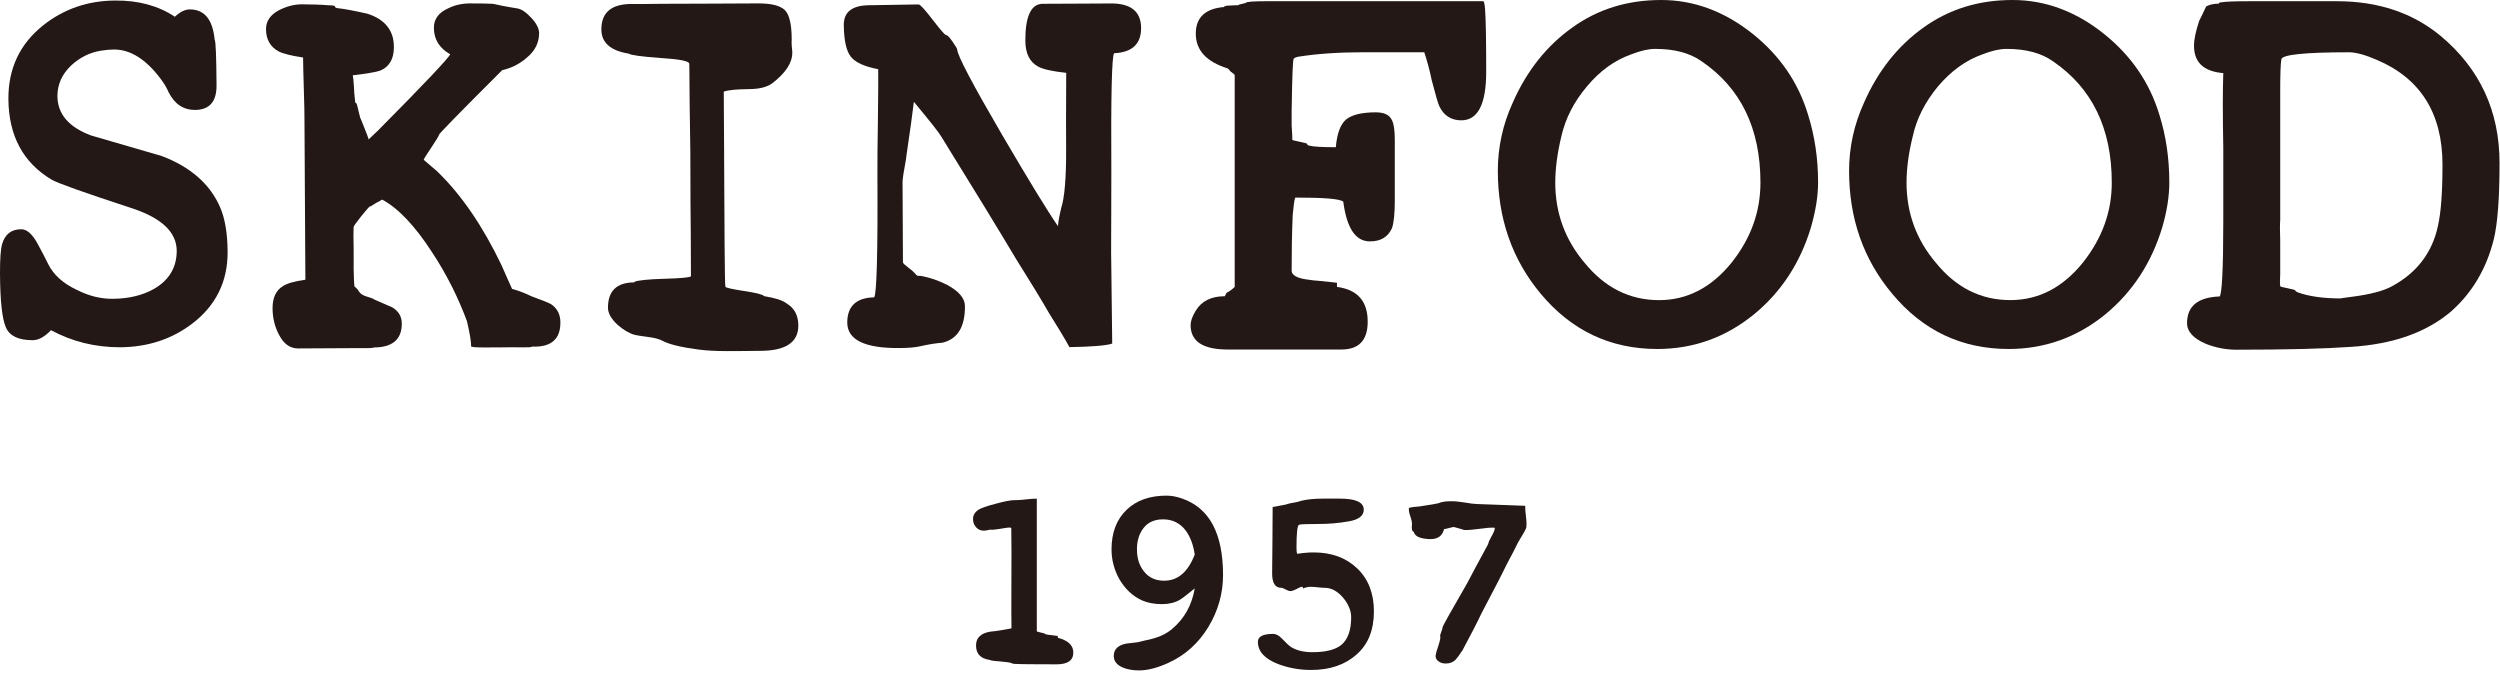 <svg width="235" height="64" viewBox="0 0 235 64" fill="none" xmlns="http://www.w3.org/2000/svg">
<path d="M100.892 61.34C100.892 62.08 100.359 62.447 99.317 62.447C97.095 62.447 95.777 62.433 95.352 62.403C95.245 62.403 95.16 62.38 95.065 62.328C94.976 62.284 94.644 62.229 94.091 62.182C93.487 62.141 93.14 62.097 93.031 62.031C92.176 61.916 91.747 61.459 91.747 60.67C91.747 59.964 92.183 59.533 93.055 59.38C93.696 59.319 94.372 59.206 95.079 59.066C95.065 58.169 95.06 56.99 95.069 55.526C95.069 53.678 95.079 52.486 95.079 51.96C95.079 51.86 95.069 51.09 95.06 49.632C95.025 49.602 94.963 49.588 94.881 49.588C94.765 49.588 94.457 49.629 93.971 49.716C93.481 49.797 93.179 49.817 93.059 49.786C92.827 49.85 92.632 49.883 92.488 49.883C92.183 49.883 91.94 49.782 91.747 49.556C91.561 49.346 91.465 49.092 91.465 48.781C91.465 48.456 91.617 48.175 91.933 47.936C92.217 47.761 92.775 47.56 93.62 47.346C94.416 47.128 94.993 47.012 95.376 47.012H95.447H95.512C95.74 47.012 96.051 46.989 96.455 46.943C96.86 46.891 97.169 46.876 97.388 46.876H97.46V51.322V55.327V59.336C97.46 59.367 97.588 59.404 97.835 59.457C98.08 59.505 98.219 59.553 98.248 59.594C98.263 59.636 98.667 59.699 99.433 59.782V59.948C100.401 60.201 100.892 60.661 100.892 61.34Z" fill="#231815"/>
<path d="M112.305 52.129C112.169 51.188 111.874 50.42 111.432 49.839C110.908 49.164 110.206 48.819 109.329 48.819C108.533 48.819 107.924 49.084 107.502 49.623C107.086 50.155 106.872 50.822 106.872 51.63C106.872 52.458 107.086 53.148 107.518 53.694C107.977 54.297 108.622 54.587 109.425 54.587C110.721 54.587 111.67 53.771 112.305 52.129ZM114.966 54.059C114.966 55.792 114.501 57.432 113.572 58.959C112.641 60.48 111.394 61.598 109.832 62.306C108.788 62.786 107.865 63.02 107.061 63.02C106.497 63.02 105.996 62.93 105.55 62.751C104.976 62.506 104.694 62.142 104.694 61.664C104.694 61.041 105.085 60.646 105.872 60.496C105.982 60.484 106.334 60.447 106.925 60.373C107.086 60.342 107.322 60.287 107.637 60.202C108.75 59.992 109.602 59.63 110.186 59.112C111.338 58.143 112.042 56.868 112.305 55.311C111.616 55.875 111.15 56.233 110.902 56.385C110.425 56.654 109.869 56.788 109.232 56.788C108.493 56.788 107.865 56.666 107.348 56.435C106.472 56.038 105.77 55.377 105.225 54.453C104.737 53.582 104.484 52.643 104.484 51.634C104.484 50.069 104.956 48.837 105.888 47.932C106.814 47.036 108.074 46.589 109.654 46.589C110.12 46.589 110.602 46.683 111.113 46.861C113.682 47.747 114.966 50.138 114.966 54.059Z" fill="#231815"/>
<path d="M127.584 53.435C126.529 52.422 125.162 51.928 123.484 51.928C123.032 51.928 122.522 51.967 121.938 52.058C121.892 51.959 121.87 51.771 121.87 51.504C121.87 50.118 121.948 49.404 122.106 49.326C122.226 49.279 122.821 49.255 123.894 49.255C124.902 49.255 125.87 49.175 126.798 49.004C127.726 48.844 128.193 48.478 128.193 47.91C128.193 47.216 127.445 46.87 125.942 46.87H125.201H124.432C123.516 46.87 122.821 46.943 122.326 47.074C122.141 47.119 122 47.16 121.904 47.195C121.605 47.242 121.386 47.284 121.234 47.319C121.042 47.364 120.93 47.403 120.91 47.42C120.37 47.518 119.949 47.596 119.629 47.66C119.629 48.096 119.614 49.136 119.61 50.776C119.593 52.059 119.581 53.094 119.581 53.895C119.581 54.795 119.864 55.252 120.418 55.252C120.514 55.252 120.662 55.299 120.857 55.412C121.042 55.514 121.188 55.563 121.286 55.563C121.421 55.563 121.613 55.506 121.87 55.371C122.126 55.226 122.292 55.16 122.376 55.16C122.46 55.16 122.502 55.222 122.478 55.323C122.69 55.222 122.94 55.16 123.218 55.16C123.365 55.16 123.593 55.179 123.876 55.206C124.165 55.242 124.382 55.255 124.528 55.255C125.141 55.255 125.704 55.56 126.234 56.162C126.748 56.779 127.01 57.392 127.01 58.018C127.01 59.25 126.694 60.123 126.069 60.635C125.509 61.08 124.6 61.306 123.365 61.306C122.573 61.306 121.929 61.155 121.413 60.855C121.204 60.728 120.897 60.448 120.505 60.031C120.213 59.731 119.953 59.586 119.681 59.586C118.725 59.586 118.242 59.835 118.242 60.33C118.242 61.235 118.882 61.936 120.157 62.426C121.118 62.788 122.141 62.976 123.252 62.976C125.022 62.976 126.445 62.483 127.524 61.519C128.613 60.56 129.148 59.214 129.148 57.472C129.148 55.786 128.626 54.438 127.584 53.435Z" fill="#231815"/>
<path d="M143.471 49.582C143.456 49.706 143.192 50.187 142.683 51.013C142.471 51.463 142.124 52.134 141.645 53.022C141.143 54.065 140.336 55.607 139.252 57.667C138.885 58.455 138.295 59.595 137.496 61.09C137.185 61.567 136.964 61.871 136.841 61.997C136.579 62.265 136.235 62.385 135.823 62.37C135.588 62.361 135.372 62.286 135.189 62.143C135.009 61.993 134.923 61.815 134.948 61.609C134.971 61.427 135.047 61.159 135.175 60.797C135.299 60.435 135.368 60.165 135.389 59.99C135.397 59.935 135.393 59.906 135.393 59.875C135.387 59.855 135.377 59.822 135.368 59.786C135.379 59.695 135.409 59.563 135.479 59.394C135.547 59.226 135.591 59.078 135.605 58.959C135.621 58.833 136.389 57.462 137.912 54.826C138.34 54.005 139 52.773 139.891 51.135C139.908 50.995 140.005 50.761 140.191 50.437C140.381 50.11 140.487 49.859 140.509 49.695C140.516 49.634 140.493 49.599 140.436 49.599C140.131 49.587 139.668 49.627 139.043 49.713C138.42 49.799 137.956 49.834 137.657 49.822L137.603 49.819C137.547 49.778 137.24 49.695 136.663 49.538C136.607 49.535 136.452 49.57 136.188 49.642C135.928 49.711 135.781 49.743 135.747 49.722C135.585 50.385 135.136 50.703 134.379 50.675C133.485 50.642 132.996 50.414 132.903 50.006C132.733 49.947 132.672 49.721 132.724 49.313C132.745 49.143 132.688 48.881 132.573 48.537C132.453 48.206 132.413 47.942 132.436 47.765C132.441 47.725 132.583 47.698 132.877 47.657C133.235 47.635 133.667 47.587 134.171 47.486C134.408 47.461 134.757 47.402 135.217 47.302C135.527 47.159 136.013 47.094 136.697 47.119C136.935 47.127 137.276 47.182 137.736 47.243C138.199 47.329 138.549 47.367 138.797 47.377L141.704 47.483C142.903 47.529 143.461 47.549 143.372 47.546C143.363 47.758 143.383 48.085 143.435 48.505C143.492 48.926 143.508 49.293 143.471 49.582Z" fill="#231815"/>
<path d="M21.396 23.686C21.408 26.476 20.288 28.731 18.061 30.427C16.145 31.887 13.885 32.623 11.305 32.643C8.965 32.651 6.787 32.114 4.793 31.036C4.205 31.655 3.635 31.974 3.087 31.978C1.745 31.983 0.897 31.584 0.555 30.774C0.195 29.971 0.015 28.276 8.49641e-05 25.692C-0.003 24.386 0.057 23.466 0.195 22.952C0.467 22.023 1.057 21.554 1.989 21.548C2.544 21.542 3.084 22.04 3.599 23.031C3.915 23.608 4.232 24.214 4.536 24.831C5.023 25.82 5.903 26.622 7.184 27.231C8.323 27.812 9.457 28.099 10.587 28.087C12.108 28.079 13.411 27.766 14.508 27.138C15.917 26.31 16.617 25.115 16.612 23.556C16.597 21.836 15.213 20.51 12.46 19.595C7.907 18.102 5.373 17.203 4.856 16.89C2.167 15.286 0.816 12.756 0.789 9.311C0.775 6.44 1.859 4.148 4.02 2.412C5.976 0.847 8.248 0.06 10.839 0.051C13.015 0.031 14.88 0.539 16.44 1.575C16.921 1.122 17.381 0.891 17.825 0.884C19.219 0.882 19.993 1.828 20.179 3.727C20.284 3.896 20.336 5.339 20.355 8.035C20.36 9.555 19.695 10.318 18.345 10.335C17.239 10.335 16.413 9.786 15.852 8.675C15.675 8.262 15.437 7.851 15.121 7.438C13.731 5.571 12.26 4.647 10.704 4.654C10.363 4.654 9.944 4.69 9.471 4.766C8.429 4.939 7.517 5.399 6.724 6.12C5.84 6.952 5.397 7.923 5.397 9.028C5.407 10.711 6.456 11.952 8.567 12.736C10.812 13.38 13.023 14.024 15.193 14.663C17.913 15.69 19.755 17.308 20.697 19.498C21.149 20.534 21.385 21.924 21.396 23.686Z" fill="#231815"/>
<path d="M52.678 30.305C52.681 31.893 51.802 32.651 50.025 32.581C49.962 32.623 49.844 32.643 49.713 32.643C49.525 32.643 49.27 32.643 48.954 32.651C48.624 32.651 48.376 32.651 48.186 32.643C47.902 32.651 47.468 32.657 46.892 32.655C46.314 32.655 45.882 32.661 45.586 32.661C44.761 32.661 44.324 32.631 44.289 32.563C44.289 32.097 44.152 31.305 43.894 30.187C43.053 27.922 41.96 25.753 40.614 23.712C39.01 21.236 37.446 19.583 35.929 18.763L35.554 18.974C35.518 18.974 35.394 19.052 35.174 19.188C34.952 19.34 34.821 19.408 34.768 19.408C34.716 19.408 34.449 19.724 33.957 20.323C33.476 20.938 33.228 21.276 33.238 21.347C33.222 21.783 33.217 22.419 33.242 23.277C33.252 24.147 33.242 24.785 33.242 25.215C33.261 25.967 33.27 26.539 33.32 26.928C33.42 27.006 33.537 27.11 33.649 27.25C33.794 27.539 34.03 27.738 34.358 27.837C34.834 27.976 35.114 28.081 35.186 28.156C35.764 28.401 36.345 28.651 36.884 28.895C37.469 29.256 37.766 29.755 37.769 30.399C37.78 31.895 36.902 32.655 35.145 32.661C35.068 32.7 34.905 32.715 34.654 32.723C34.48 32.715 34.193 32.72 33.821 32.723C33.44 32.727 33.148 32.732 32.917 32.727C32.39 32.732 31.573 32.74 30.473 32.74C29.38 32.747 28.56 32.751 28.022 32.754C27.258 32.751 26.673 32.33 26.232 31.477C25.825 30.718 25.629 29.896 25.62 28.992C25.617 27.999 25.938 27.297 26.581 26.904C26.969 26.644 27.674 26.438 28.706 26.294L28.62 11.279C28.626 10.668 28.6 9.707 28.56 8.391C28.518 7.084 28.496 6.096 28.49 5.407C27.388 5.24 26.617 5.047 26.189 4.832C25.404 4.405 25.009 3.703 25.006 2.741C25.005 1.98 25.409 1.391 26.232 0.956C26.941 0.596 27.654 0.407 28.372 0.407C29.266 0.407 30.108 0.433 30.889 0.495C31.284 0.499 31.484 0.536 31.484 0.603C31.484 0.681 31.556 0.733 31.701 0.765C32.345 0.827 33.294 1.007 34.545 1.291C36.194 1.824 37.025 2.869 37.025 4.409C37.033 5.528 36.609 6.264 35.764 6.629C35.369 6.777 34.502 6.915 33.161 7.077C33.2 7.217 33.232 7.581 33.27 8.155C33.273 8.48 33.316 8.971 33.389 9.609C33.389 9.639 33.413 9.669 33.473 9.687C33.526 9.707 33.608 9.971 33.709 10.473C33.829 10.975 33.901 11.229 33.932 11.219C34.449 12.477 34.68 13.11 34.641 13.114C34.75 13.008 35.04 12.732 35.509 12.291C39.94 7.828 42.196 5.428 42.316 5.101C41.302 4.531 40.79 3.701 40.786 2.613C40.78 1.784 41.246 1.163 42.17 0.765C42.845 0.433 43.618 0.289 44.477 0.323H44.856C45.21 0.317 45.716 0.336 46.356 0.361C46.542 0.393 46.801 0.455 47.146 0.529C47.478 0.6 47.974 0.685 48.626 0.791C49.022 0.856 49.462 1.157 49.948 1.681C50.424 2.195 50.669 2.669 50.677 3.107C50.677 4.008 50.294 4.792 49.506 5.432C48.832 6.024 48.056 6.407 47.205 6.595C43.248 10.546 41.272 12.569 41.268 12.662C41.262 12.752 41.028 13.149 40.554 13.855C40.07 14.567 39.828 14.954 39.83 15.025C40.112 15.275 40.528 15.626 41.074 16.091C43.346 18.275 45.374 21.232 47.152 24.947C47.373 25.453 47.694 26.192 48.133 27.157C48.676 27.3 49.284 27.523 49.968 27.854C51.014 28.236 51.622 28.485 51.802 28.593C52.378 28.982 52.676 29.556 52.678 30.305Z" fill="#231815"/>
<path d="M75.043 30.58C75.056 32.167 73.869 32.975 71.478 32.979C71.156 32.991 70.626 32.991 69.906 32.996C69.261 32.996 68.752 32.996 68.385 33.004C67.268 33.004 66.349 32.953 65.623 32.853C63.998 32.636 62.86 32.364 62.211 32.003C61.917 31.859 61.505 31.752 60.964 31.683C60.204 31.581 59.768 31.508 59.653 31.473C59.157 31.34 58.623 31.025 58.081 30.557C57.457 29.987 57.154 29.448 57.149 28.939C57.145 27.343 57.967 26.553 59.632 26.543L59.635 26.487C59.99 26.347 60.936 26.249 62.457 26.204C63.978 26.163 64.809 26.089 64.948 25.977L64.933 22.073C64.903 20.375 64.903 17.776 64.892 14.272C64.837 10.844 64.806 8.263 64.801 6.525C64.789 6.275 64.796 6.096 64.792 5.987C64.756 5.733 63.872 5.563 62.129 5.455C60.317 5.323 59.305 5.185 59.092 5.04C57.389 4.765 56.533 4.008 56.529 2.781C56.521 1.187 57.455 0.385 59.333 0.373C59.66 0.379 60.144 0.379 60.801 0.373C61.483 0.368 61.986 0.361 62.312 0.356C63.291 0.36 64.769 0.349 66.761 0.341C68.743 0.336 70.232 0.324 71.2 0.319C72.468 0.308 73.316 0.516 73.757 0.933C74.191 1.339 74.42 2.269 74.421 3.709C74.4 3.845 74.409 4.073 74.427 4.355C74.454 4.612 74.478 4.816 74.475 4.945C74.484 5.891 73.856 6.855 72.594 7.828C72.087 8.201 71.345 8.375 70.369 8.377C69.213 8.391 68.429 8.461 68.034 8.619C68.058 12.915 68.073 14.841 68.067 14.408V14.628L68.112 23.027C68.13 25.553 68.152 26.867 68.191 26.956C68.221 27.045 68.808 27.183 69.951 27.355C71.096 27.527 71.722 27.687 71.828 27.837C72.877 28.011 73.584 28.236 73.948 28.528C74.671 28.96 75.038 29.64 75.043 30.58Z" fill="#231815"/>
<path d="M107.264 2.621C107.274 4.132 106.422 4.921 104.73 5.004C104.513 5.186 104.42 8.974 104.466 16.358C104.47 17.228 104.466 18.492 104.457 20.161C104.448 21.818 104.441 23.086 104.444 23.958C104.444 23.266 104.476 26.054 104.548 32.294C104.042 32.476 102.708 32.596 100.526 32.63C100.125 31.889 99.47 30.804 98.573 29.372C97.922 28.236 96.909 26.57 95.541 24.394C93.986 21.789 91.624 17.912 88.444 12.781C88.232 12.425 87.386 11.352 85.904 9.572C85.769 10.718 85.525 12.457 85.182 14.786L85.185 14.84C84.952 16.092 84.84 16.84 84.84 17.09L84.876 24.665C84.877 24.741 85.041 24.897 85.365 25.141C85.692 25.39 85.876 25.546 85.916 25.606C85.952 25.656 86.046 25.75 86.182 25.89C86.258 25.929 86.385 25.944 86.568 25.936C87.401 26.089 88.232 26.368 89.064 26.794C90.15 27.394 90.702 28.05 90.705 28.766C90.72 30.741 90.005 31.886 88.574 32.216C88.008 32.256 87.304 32.366 86.486 32.55C86.049 32.654 85.388 32.716 84.493 32.716C81.274 32.737 79.657 31.937 79.642 30.332C79.642 28.792 80.477 27.989 82.168 27.949C82.408 27.696 82.52 23.813 82.477 16.294C82.469 15.141 82.49 13.509 82.522 11.397C82.553 8.824 82.565 7.19 82.553 6.505C81.274 6.261 80.414 5.878 79.984 5.338C79.552 4.802 79.333 3.809 79.316 2.337C79.314 1.149 80.066 0.545 81.566 0.494C83.713 0.454 85.312 0.428 86.35 0.417C86.494 0.413 86.937 0.897 87.678 1.866C88.418 2.822 88.83 3.309 88.946 3.3C89.054 3.3 89.253 3.502 89.544 3.92C89.825 4.333 89.974 4.578 89.974 4.638C89.978 5.176 91.388 7.854 94.2 12.681C96.756 17.04 98.504 19.896 99.449 21.26C99.47 20.862 99.578 20.29 99.761 19.529C100.072 18.556 100.225 16.722 100.217 13.994C100.202 12.854 100.205 10.47 100.225 6.848C98.945 6.708 98.081 6.52 97.614 6.274C96.797 5.845 96.394 5.044 96.382 3.857C96.37 1.536 96.917 0.36 98.022 0.356C98.741 0.35 99.801 0.35 101.192 0.342C102.586 0.332 103.657 0.329 104.41 0.325C106.3 0.309 107.252 1.081 107.264 2.621Z" fill="#231815"/>
<path d="M139.703 6.746C139.703 9.79 138.924 11.311 137.359 11.311C136.419 11.311 135.718 10.867 135.303 9.998C135.19 9.79 134.952 8.955 134.582 7.539C134.406 6.667 134.171 5.796 133.882 4.911H128.215C125.842 4.911 123.764 5.05 121.963 5.343C121.816 5.382 121.694 5.432 121.614 5.504C121.518 5.587 121.464 7.247 121.414 10.487C121.422 10.775 121.422 11.212 121.414 11.788C121.464 12.438 121.479 12.882 121.479 13.146C121.479 13.17 121.706 13.238 122.178 13.327C122.644 13.414 122.878 13.488 122.878 13.539C122.878 13.603 122.916 13.644 123.04 13.682C123.467 13.794 124.304 13.838 125.568 13.838C125.675 12.55 126.007 11.674 126.534 11.232C127.075 10.79 128.008 10.559 129.324 10.559C130.115 10.559 130.632 10.804 130.847 11.311C131.023 11.643 131.11 12.251 131.11 13.154V13.628V14.082V16.491V18.847C131.11 20.072 131.023 20.944 130.847 21.442C130.478 22.274 129.788 22.691 128.771 22.691C127.42 22.691 126.592 21.442 126.267 18.956C125.968 18.691 124.48 18.572 121.783 18.572C121.76 18.572 121.73 18.584 121.73 18.631C121.659 18.847 121.59 19.374 121.514 20.208C121.44 21.982 121.414 23.734 121.414 25.44C121.414 25.832 121.859 26.12 122.712 26.25C123.216 26.34 123.683 26.384 124.118 26.412C124.542 26.462 125.062 26.51 125.675 26.578V26.968C127.6 27.226 128.563 28.304 128.563 30.235C128.563 31.99 127.74 32.854 126.088 32.854H122.806H119.296H117.391H115.388C113.08 32.854 111.918 32.087 111.918 30.566C111.918 30.168 112.084 29.714 112.404 29.199C112.952 28.294 113.864 27.846 115.132 27.846C115.178 27.766 115.224 27.666 115.298 27.522C115.544 27.404 115.803 27.226 116.062 26.968V25.494V9.328V8.224V7.082C116.062 7.018 115.976 6.928 115.846 6.847C115.702 6.754 115.598 6.667 115.576 6.594L115.407 6.431C113.403 5.81 112.404 4.728 112.404 3.164C112.404 1.638 113.298 0.8 115.072 0.66C115.036 0.626 115.107 0.579 115.284 0.539C115.35 0.539 115.636 0.526 116.107 0.494H116.386C116.463 0.459 116.471 0.44 116.438 0.44L117.088 0.282C117.124 0.163 117.76 0.115 118.988 0.115H120.451H121.892H123.17H124.428H127.986H131.544H139.431C139.491 0.115 139.556 0.35 139.594 0.824C139.668 1.808 139.703 3.778 139.703 6.746Z" fill="#231815"/>
<path d="M165.482 17.172C165.482 12.071 163.639 8.269 159.94 5.752C158.835 4.973 157.379 4.596 155.583 4.596C154.958 4.596 154.208 4.765 153.298 5.124C151.758 5.673 150.362 6.688 149.167 8.129C147.943 9.577 147.152 11.135 146.767 12.817C146.399 14.353 146.195 15.805 146.195 17.172C146.195 20.025 147.118 22.535 148.95 24.7C150.846 27.036 153.182 28.213 155.952 28.213C158.6 28.213 160.89 27.028 162.799 24.651C164.595 22.372 165.482 19.893 165.482 17.172ZM170.9 17.156C170.9 18.451 170.667 19.848 170.228 21.377C169.219 24.72 167.444 27.427 164.904 29.525C162.224 31.711 159.196 32.805 155.786 32.805C151.384 32.805 147.738 31.085 144.846 27.635C142.147 24.408 140.796 20.551 140.796 16.06C140.796 13.841 141.258 11.705 142.199 9.647C143.514 6.66 145.383 4.304 147.804 2.584C150.208 0.852 152.999 3.8147e-06 156.152 3.8147e-06C159.203 3.8147e-06 162.075 1.051 164.751 3.181C167.318 5.233 169.055 7.769 169.963 10.803C170.583 12.777 170.9 14.896 170.9 17.156Z" fill="#231815"/>
<path d="M198.507 17.172C198.507 12.071 196.663 8.269 192.959 5.747C191.856 4.973 190.414 4.596 188.602 4.596C187.986 4.596 187.22 4.765 186.32 5.121C184.771 5.673 183.383 6.688 182.166 8.125C180.97 9.577 180.164 11.135 179.798 12.817C179.418 14.353 179.215 15.805 179.215 17.172C179.215 20.025 180.135 22.535 181.972 24.7C183.868 27.036 186.202 28.209 188.967 28.209C191.631 28.209 193.911 27.028 195.818 24.651C197.612 22.372 198.507 19.893 198.507 17.172ZM203.915 17.156C203.915 18.451 203.694 19.848 203.25 21.377C202.235 24.72 200.462 27.427 197.93 29.525C195.262 31.711 192.206 32.805 188.815 32.805C184.406 32.805 180.766 31.085 177.886 27.635C175.17 24.408 173.814 20.551 173.814 16.06C173.814 13.841 174.284 11.699 175.219 9.647C176.535 6.657 178.404 4.3 180.816 2.584C183.231 0.852 186.008 3.8147e-06 189.178 3.8147e-06C192.236 3.8147e-06 195.103 1.051 197.771 3.181C200.332 5.233 202.072 7.769 202.986 10.803C203.608 12.777 203.915 14.896 203.915 17.156Z" fill="#231815"/>
<path d="M229.594 15.482C229.594 10.657 227.526 7.363 223.411 5.623C222.323 5.153 221.446 4.914 220.801 4.914C216.642 4.914 214.533 5.139 214.45 5.566C214.374 6.003 214.341 6.999 214.341 8.567V9.978V11.341V14.342V20.649C214.307 21.086 214.307 21.762 214.341 22.65V24.621V25.754C214.307 26.265 214.307 26.649 214.341 26.903C214.341 26.939 214.571 27.013 215.046 27.097C215.518 27.191 215.762 27.258 215.762 27.311C215.762 27.366 215.853 27.426 216.031 27.497C217.077 27.867 218.423 28.053 220.055 28.053C219.946 28.053 220.307 27.991 221.153 27.887C222.817 27.669 224.059 27.343 224.854 26.903C227.175 25.645 228.61 23.769 229.154 21.298C229.461 19.965 229.594 18.021 229.594 15.482ZM234.957 15.323C234.957 18.665 234.77 21.049 234.414 22.501C233.729 25.251 232.391 27.497 230.45 29.234C228.153 31.218 225.005 32.355 220.971 32.607C218.471 32.781 214.899 32.873 210.215 32.873C209.237 32.873 208.277 32.685 207.379 32.33C206.186 31.83 205.583 31.17 205.583 30.373C205.583 28.775 206.602 27.942 208.643 27.867C208.855 27.689 208.989 25.35 208.989 20.851V13.889C208.93 10.773 208.93 8.429 208.989 6.871C207.145 6.723 206.237 5.863 206.237 4.303C206.237 3.694 206.407 2.917 206.719 1.971C206.87 1.667 207.095 1.221 207.379 0.603C207.706 0.43 208.106 0.342 208.578 0.342V0.289C208.605 0.247 208.683 0.219 208.798 0.219C209.165 0.151 210.039 0.115 211.455 0.115H211.843H215.547H216.031H217.855H219.675C223.559 0.115 226.787 1.207 229.414 3.37C233.106 6.454 234.957 10.447 234.957 15.323Z" fill="#231815"/>
</svg>
